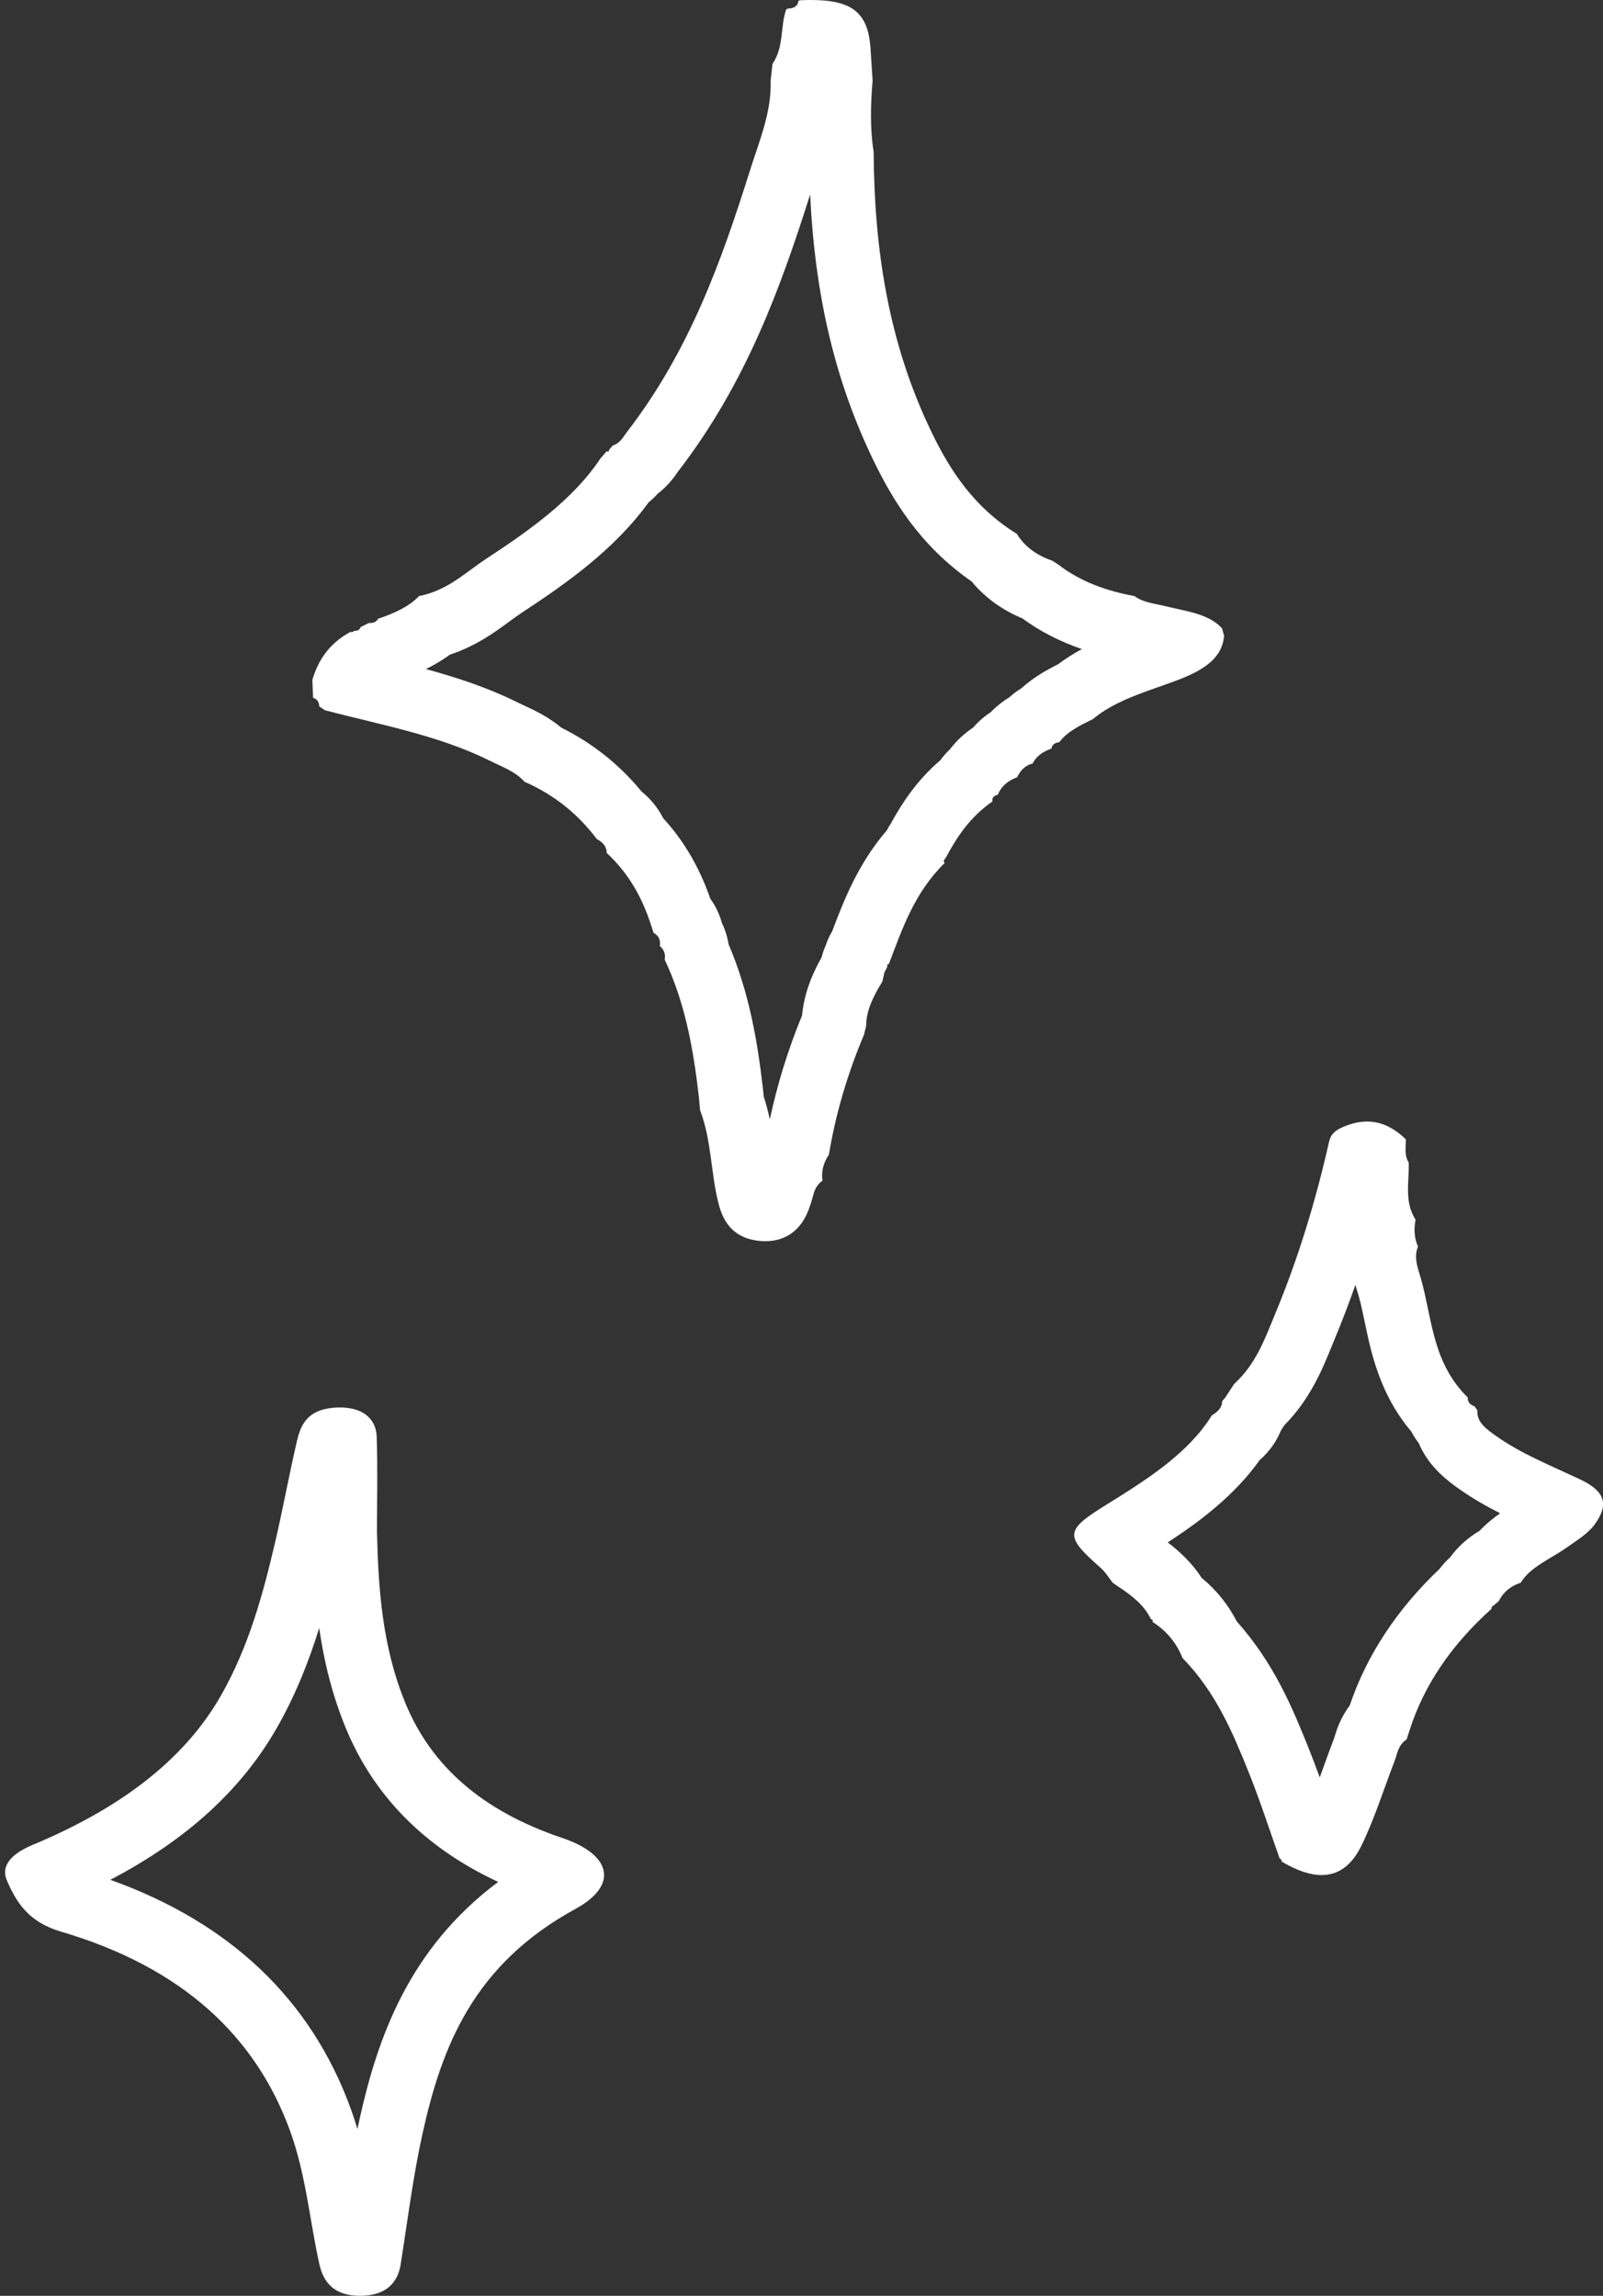 <?xml version="1.0" encoding="UTF-8" standalone="no"?><svg xmlns="http://www.w3.org/2000/svg" xmlns:xlink="http://www.w3.org/1999/xlink" fill="#000000" height="990" preserveAspectRatio="xMidYMid meet" version="1" viewBox="-2.2 0.0 691.2 990.0" width="691.2" zoomAndPan="magnify"><rect x="-2.2" y="0.0" width="691.2" height="990.0" fill="#333333" stroke="none"/><defs><clipPath id="a"><path d="M 460 483 L 689.031 483 L 689.031 809 L 460 809 Z M 460 483"/></clipPath></defs><g><g id="change1_1"><path d="M 469.02 310.098 C 469.008 310.105 468.953 310.152 468.953 310.152 C 468.977 310.137 469 310.117 469.02 310.098 Z M 469.023 310.098 C 469.02 310.098 469.023 310.098 469.02 310.098 C 469.02 310.098 469.02 310.098 469.023 310.098 Z M 469.023 310.098 Z M 153.098 270.488 C 153.094 270.492 153.094 270.492 153.094 270.492 C 153.094 270.492 153.094 270.492 153.098 270.488 Z M 153.285 270.383 C 153.285 270.383 153.125 270.477 153.098 270.488 C 153.156 270.461 153.219 270.43 153.281 270.398 C 153.281 270.395 153.281 270.391 153.285 270.383 Z M 178.465 257.047 Z M 178.504 257.012 C 178.504 257.012 178.465 257.043 178.465 257.047 C 178.469 257.043 178.473 257.043 178.477 257.043 C 178.484 257.031 178.492 257.023 178.504 257.012 Z M 347.453 0 C 345.922 0 344.305 0.039 342.605 0.121 C 342.602 0.121 342.102 0.395 342.102 0.395 C 341.781 2.492 340.355 3.691 337.441 3.691 C 337.441 3.691 336.754 4.148 336.754 4.148 C 334.172 11.867 335.895 20.203 330.883 27.574 C 330.613 30.059 330.344 32.539 330.07 35.023 C 330.551 48.227 325.219 60.723 321.254 73.297 C 308.922 112.375 295.234 151.148 268.133 186.285 C 266.457 188.457 265.359 190.996 261.98 192.156 C 261.469 192.75 260.957 193.344 260.445 193.938 L 260.309 194.672 C 260.309 194.672 259.32 194.672 259.32 194.664 C 258.473 195.645 257.617 196.625 256.766 197.605 C 245.121 215.184 226.582 228.41 207.406 240.988 C 198.441 246.863 190.902 254.594 178.477 257.043 C 173.977 261.754 167.594 264.527 160.773 266.855 C 160.141 268.082 158.988 268.652 157.387 268.652 C 157.211 268.652 157.027 268.645 156.84 268.633 C 155.652 269.219 154.465 269.809 153.281 270.398 C 152.973 271.461 152.16 272.031 150.766 272.031 C 150.672 272.031 150.574 272.031 150.477 272.027 C 150.242 272.383 149.914 272.562 149.5 272.562 C 149.324 272.562 149.137 272.531 148.93 272.469 C 139.535 277.57 134.984 284.871 132.492 293.109 C 132.59 295.695 132.684 298.277 132.781 300.863 C 134.871 301.613 135.379 303.012 135.449 304.59 C 135.449 304.59 135.336 304.527 135.336 304.527 C 136.27 305.168 137.203 305.812 138.141 306.453 C 138.145 306.453 138.035 306.305 138.035 306.305 C 162.004 312.57 186.895 317.113 208.504 327.801 C 214.035 330.539 220.156 332.719 223.949 337.105 C 223.949 337.102 223.953 337.098 223.953 337.098 C 237.508 343.051 247.438 351.613 255.129 361.793 C 257.867 363.258 259.414 365.203 259.391 367.789 C 269.098 376.805 274.727 387.262 278.355 398.426 C 278.77 399.691 279.184 400.961 279.602 402.227 C 282.156 403.676 282.625 405.695 282.324 407.922 C 284.258 409.625 284.82 411.605 284.402 413.781 C 293.41 432.891 296.801 452.801 299.133 472.859 C 299.312 474.832 299.492 476.805 299.676 478.777 C 304.672 491.918 304.223 505.676 307.625 518.988 C 309.641 526.867 313.965 534.164 325.758 535.141 C 326.477 535.199 327.18 535.227 327.859 535.227 C 336.527 535.227 342.266 530.555 345.367 524.184 C 346.52 521.82 347.328 519.344 348.031 516.875 C 348.828 514.066 349.375 511.227 352.438 509.176 C 351.875 505.199 352.828 501.43 355.215 497.867 C 358.145 480.27 363.234 463.031 370.367 446.137 C 370.672 444.859 370.98 443.578 371.285 442.301 C 371.316 435.48 374.57 429.332 378.254 423.277 C 378.559 421.953 378.859 420.633 379.164 419.312 C 379.586 418.48 380.008 417.648 380.43 416.816 C 380.184 416.262 380.406 415.859 381.098 415.602 C 386.918 400.418 392.02 385.008 405.148 372.133 C 404.984 371.84 404.625 371.508 404.719 371.277 C 404.945 370.715 405.387 370.199 405.738 369.664 C 410.488 360.734 416.168 352.242 425.738 345.602 C 425.453 344.141 426.207 343.16 428.066 342.684 C 429.43 339.297 432.113 336.738 436.363 335.176 C 437.664 332.602 439.305 330.242 443.059 329.246 C 444.539 326.219 447.332 324.133 451.18 322.805 C 451.367 321.242 452.488 320.324 454.531 320.055 C 457.918 315.539 463.477 312.82 469.02 310.098 C 477.902 302.672 489.773 298.941 501.422 294.797 C 513.227 290.594 524.629 285.773 525.621 274.172 C 525.32 273.082 525.016 271.992 524.715 270.906 C 518.855 264.586 509.301 263.625 500.602 261.461 C 495.848 260.281 490.688 259.855 486.906 256.984 C 486.906 256.984 486.945 257.031 486.945 257.031 C 474.406 254.754 463.277 250.531 454.188 243.492 C 453.297 242.918 452.406 242.344 451.516 241.77 C 444.512 239.371 439.469 235.488 436.262 230.227 C 436.262 230.227 436.281 230.23 436.281 230.23 C 417.688 218.734 407.5 202.891 399.578 186.562 C 380.668 147.578 374.766 106.852 374.512 65.555 C 372.902 55.328 373.184 45.09 374.055 34.844 C 373.758 30.16 373.48 25.477 373.156 20.793 C 372.109 5.633 365.457 0 347.453 0 Z M 290.328 203.109 L 290.344 203.109 L 290.328 203.109 M 347.133 83.848 C 349.211 127.895 358.043 164.762 374.516 198.719 C 382.379 214.93 394.215 235.16 416.75 250.73 C 422.422 257.609 429.863 263.027 438.68 266.684 C 446.148 272.195 454.723 276.613 464.305 279.891 C 460.824 281.773 457.387 283.922 454.062 286.422 C 449.164 288.883 443.438 292.035 438.184 296.824 C 436.32 297.945 434.598 299.242 433.031 300.695 C 429.797 302.664 427.137 304.871 424.953 307.141 C 422.152 308.965 419.621 311.18 417.371 313.773 C 413.5 316.352 410.148 319.496 407.41 323.117 C 405.887 324.527 404.52 326.082 403.332 327.754 C 392.957 336.637 386.52 346.695 381.941 355.102 C 381.371 355.957 380.762 356.949 380.16 358.098 C 367.684 372.594 361.598 388.465 356.625 401.59 C 355.902 402.781 355.262 404.035 354.711 405.344 C 354.379 406.129 354.086 406.93 353.828 407.734 C 353.082 409.367 352.496 411.07 352.078 412.816 C 348.781 418.629 344.617 427.355 343.641 437.859 C 337.598 452.594 332.941 467.625 329.742 482.695 C 329.051 479.484 328.199 476.184 327.102 472.816 L 326.871 470.32 C 326.852 470.098 326.828 469.871 326.801 469.648 C 324.488 449.738 321.055 428.484 311.953 407.148 C 311.438 403.965 310.469 400.875 309.07 397.969 C 308.039 394.211 306.359 390.691 304.086 387.547 C 299.387 374 292.688 362.555 283.742 352.805 C 281.566 348.453 278.426 344.555 274.461 341.336 C 264.875 329.691 253.262 320.449 239.836 313.781 C 234.203 309.059 228.27 306.301 223.637 304.152 C 222.703 303.719 221.77 303.285 220.855 302.836 C 208.016 296.48 194.715 292.125 181.441 288.508 C 184.895 286.828 188.402 284.805 191.773 282.301 C 203.027 278.605 211.191 272.605 217.453 267.996 C 219.328 266.617 221.102 265.316 222.68 264.281 C 241.551 251.906 262.719 237.074 277.496 216.594 C 278.875 215.512 280.152 214.301 281.309 212.977 C 285.996 209.363 288.719 205.434 290.047 203.516 L 290.297 203.156 C 319.746 164.922 334.617 123.32 347.133 83.848" fill="#ffffff"/></g><g id="change1_2"><path d="M 144.379 606.918 C 143.402 606.918 142.391 606.965 141.348 607.062 C 130.215 608.098 127.43 614.582 125.855 621.328 C 122.488 635.754 119.887 650.281 116.512 664.703 C 111.227 687.305 105.176 709.844 93.141 731.023 C 76.68 759.988 47.953 780.508 11.91 795.531 C 3.648 798.977 -2.172 804.023 0.777 810.879 C 4.738 820.086 9.914 828.777 24.086 832.949 C 76.727 848.453 108.145 878.324 122.887 918.906 C 129.719 937.719 131.27 957.203 135.504 976.344 C 137.238 984.164 141.852 989.988 152.977 990 C 152.992 990 153.004 990 153.02 990 C 163.969 990 169.273 984.586 170.543 976.543 C 173.543 957.574 175.883 938.512 180.066 919.688 C 188.371 882.352 202 847.16 245.914 823.168 C 264.703 812.902 261.488 799.719 240.219 792.555 C 205.691 780.93 183.699 761.512 172.547 734.289 C 162.68 710.207 160.949 685.527 160.34 660.656 C 160.352 646.953 160.695 633.25 160.23 619.559 C 159.953 611.414 153.816 606.918 144.379 606.918 Z M 21.289 821.883 L 21.289 821.883 M 135.438 702.023 C 137.438 715.949 140.844 730.387 146.77 744.852 C 158.891 774.441 180.992 796.797 212.598 811.508 C 173.973 840.445 160.609 878.875 152.879 913.641 C 152.551 915.113 152.23 916.59 151.926 918.066 C 151.07 915.199 150.125 912.309 149.07 909.398 C 131.973 862.332 97.129 829.148 45.391 810.605 C 78.461 793.266 102.121 771.59 117.355 744.785 C 125.391 730.648 131.066 716.098 135.438 702.023" fill="#ffffff"/></g><g clip-path="url(#a)" id="change1_3"><path d="M 507.73 715.051 C 507.73 715.051 507.734 715.051 507.734 715.051 C 507.734 715.051 507.734 715.051 507.73 715.051 Z M 507.605 714.867 C 507.605 714.867 507.719 715.023 507.73 715.051 C 507.719 715.02 507.711 714.988 507.695 714.961 C 507.664 714.93 507.637 714.898 507.605 714.867 Z M 653.598 682.473 C 653.566 682.484 653.539 682.492 653.512 682.504 C 653.496 682.523 653.484 682.543 653.473 682.562 C 653.473 682.562 653.59 682.477 653.598 682.473 Z M 653.598 682.473 Z M 630.688 602.594 C 630.688 602.602 630.688 602.609 630.688 602.621 C 630.723 602.652 630.758 602.688 630.793 602.723 C 630.793 602.723 630.691 602.598 630.688 602.594 Z M 630.688 602.594 Z M 630.688 602.594 L 630.703 602.594 Z M 587.273 483.629 C 584.117 483.629 580.719 484.344 577.031 485.918 C 573.805 487.293 571.664 488.898 570.898 492.297 C 565.203 517.551 557.656 542.516 547.488 566.961 C 543.16 577.359 539.445 588.113 529.914 596.836 C 528.652 598.77 527.391 600.703 526.125 602.641 C 525.676 603.168 525.227 603.695 524.773 604.223 C 524.82 606.883 522.961 608.754 520.352 610.312 C 510.41 626.375 493.051 637.582 475.516 648.449 C 457.016 659.914 456.414 661.973 472.328 676.035 C 474.484 677.938 475.871 680.34 477.617 682.512 C 478.289 682.98 478.957 683.457 479.629 683.93 C 485.734 687.895 491.234 692.215 494 698.113 C 494.723 698.387 494.988 698.824 494.801 699.418 C 501.273 703.57 505.27 708.895 507.695 714.961 C 522.012 729.672 529.191 746.789 536.102 763.922 C 541.094 776.297 545.109 788.895 549.562 801.395 C 550.266 801.684 550.547 802.125 550.406 802.723 C 556.898 806.586 562.652 808.555 567.664 808.555 C 574.98 808.555 580.723 804.359 584.902 795.738 C 590.633 783.926 594.426 771.582 599.094 759.477 C 600.359 756.195 600.574 752.574 604.305 750.074 C 604.754 748.699 605.203 747.324 605.652 745.949 C 611.926 726.422 623.836 709.066 640.957 693.723 C 640.836 693.094 641.137 692.621 641.859 692.301 C 642.523 691.742 643.188 691.184 643.848 690.621 L 644.004 690.52 C 645.805 686.914 648.734 684.078 653.512 682.504 C 657.719 675.559 666.66 672.129 673.551 667.188 C 677.809 664.137 682.426 661.434 685.371 657.418 C 691.574 648.965 690.102 643.145 679.309 638.031 C 666.875 632.141 653.82 626.961 643.008 619.297 C 638.742 616.273 634.398 613.223 634.855 608.191 C 634.426 607.586 633.992 606.98 633.562 606.379 C 631.305 605.688 630.641 604.309 630.688 602.621 C 615.422 587.57 615.422 569.012 610.566 551.617 C 609.316 547.137 607.195 542.379 609.23 537.574 C 607.574 533.777 607.41 529.902 608.18 525.98 C 603.145 518.023 605.504 509.566 605.227 501.285 C 603.203 498.078 604.055 494.664 603.98 491.316 C 599.168 486.617 593.734 483.629 587.273 483.629 Z M 582.246 554.043 C 582.613 555.422 582.984 556.629 583.297 557.641 C 583.449 558.137 583.602 558.625 583.738 559.109 C 584.66 562.418 585.434 566.125 586.254 570.051 C 589.031 583.402 592.738 601.199 606.32 617.266 C 607.23 619.027 608.305 620.691 609.527 622.246 C 613.91 632.82 622.754 639.086 626.902 642.027 C 632.695 646.129 638.664 649.516 644.656 652.547 C 641.691 654.629 638.641 657.086 635.785 660.102 C 630.727 663.074 626.414 666.969 622.973 671.68 C 621.344 673.105 619.891 674.695 618.637 676.418 C 600.176 693.914 587.113 713.766 579.789 735.426 C 575.707 740.859 574.078 746.203 573.211 749.055 C 573.148 749.254 573.09 749.453 573.027 749.652 C 571.496 753.633 570.074 757.562 568.703 761.363 C 568.086 763.082 567.473 764.781 566.859 766.453 C 565.312 762.168 563.684 757.844 561.934 753.5 C 555.398 737.297 547.367 717.391 531.109 699.23 C 527.367 691.934 522.297 685.637 515.961 680.422 C 511.785 673.984 506.48 669.039 501.312 665.113 C 514.875 656.281 530.016 644.992 540.91 629.68 C 545.613 625.535 548.465 620.984 550.172 616.762 L 551.539 614.668 C 562.719 603.312 567.812 590.848 571.965 580.684 C 572.375 579.672 572.789 578.664 573.207 577.656 C 576.426 569.918 579.434 562.059 582.246 554.043 M 598.074 498.422 L 598.086 498.422 L 598.074 498.422" fill="#ffffff"/></g></g></svg>